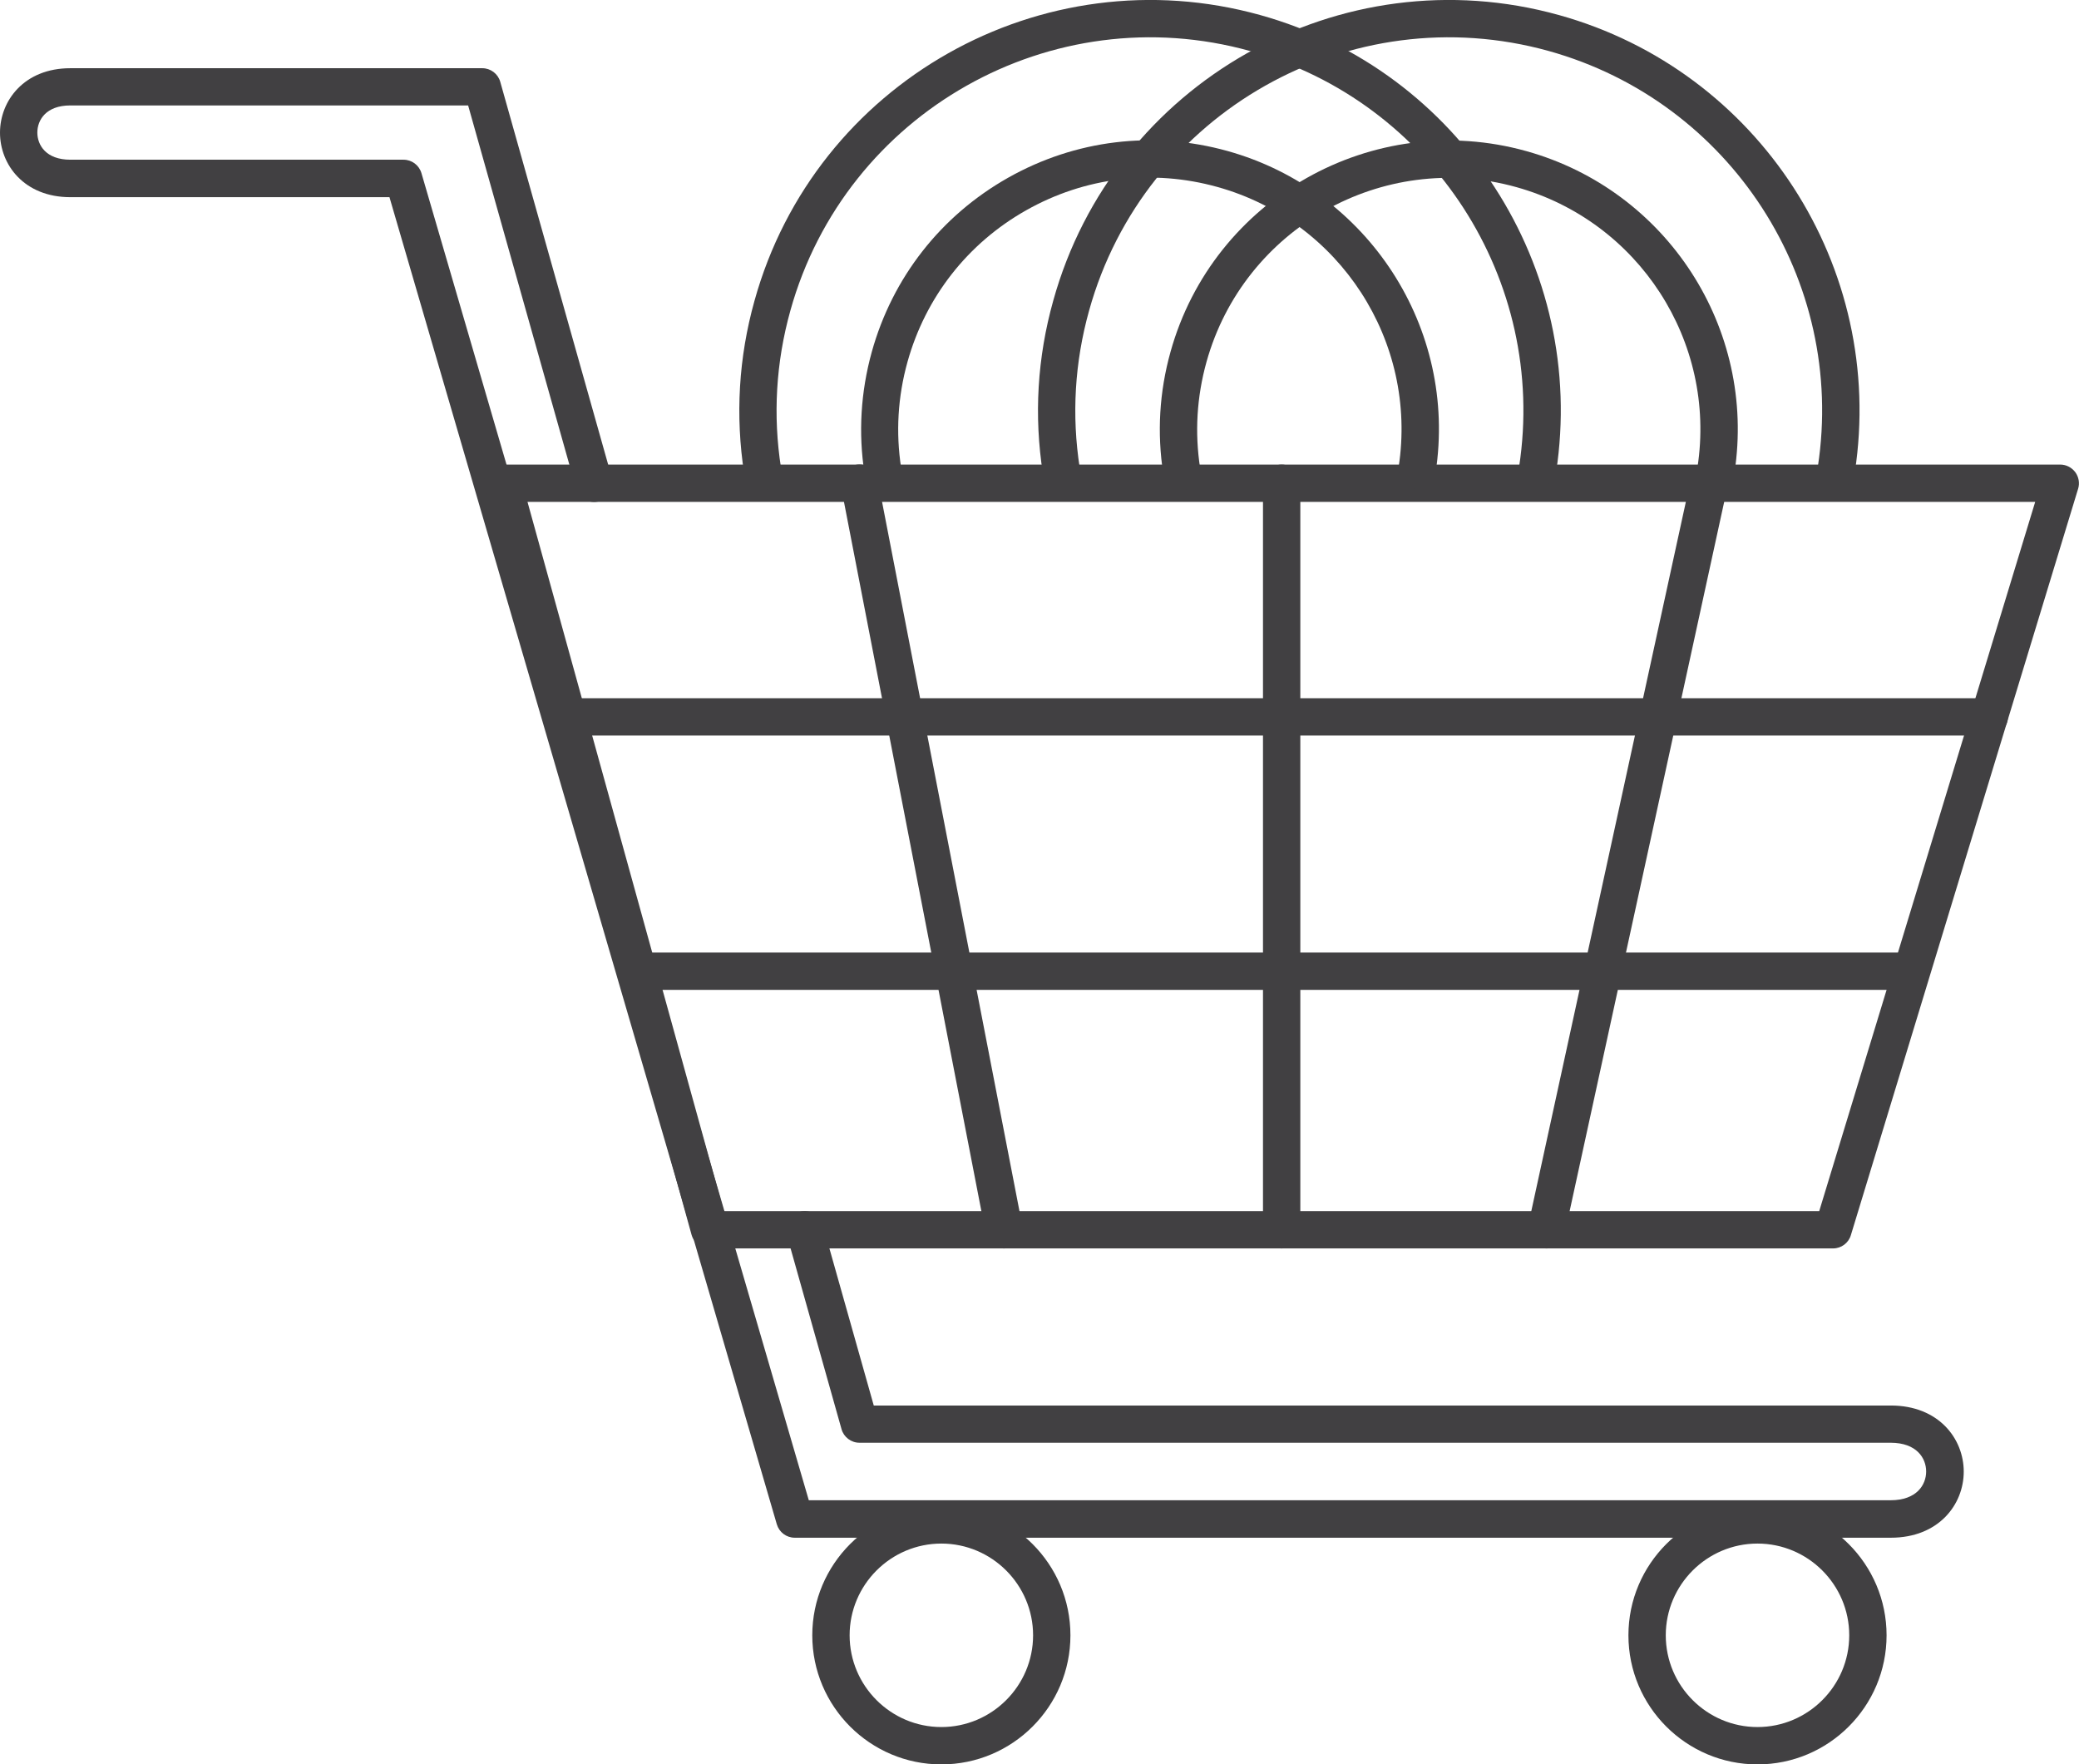 <?xml version="1.0" encoding="UTF-8"?>
<svg id="Camada_2" data-name="Camada 2" xmlns="http://www.w3.org/2000/svg" viewBox="0 0 167.03 141.74">
  <defs>
    <style>
      .cls-1 {
        fill: #414042;
      }
    </style>
  </defs>
  <g id="Layer_2" data-name="Layer 2">
    <g>
      <path class="cls-1" d="M80.66,100.29c-.7,0-1.33-.5-1.47-1.22l-11.62-59.97c-.16-.81.37-1.6,1.19-1.76.8-.16,1.6.37,1.76,1.19l11.62,59.97c.16.81-.37,1.6-1.19,1.76-.1.02-.19.03-.29.03Z"/>
      <path class="cls-1" d="M102.97,100.29c-.83,0-1.5-.67-1.5-1.5v-59.97c0-.83.67-1.5,1.5-1.5s1.5.67,1.5,1.5v59.97c0,.83-.67,1.5-1.5,1.5Z"/>
      <path class="cls-1" d="M124.24,100.29c-.11,0-.21-.01-.32-.03-.81-.18-1.32-.98-1.15-1.79l13.07-59.97c.18-.81.98-1.32,1.79-1.15.81.18,1.32.98,1.15,1.79l-13.07,59.97c-.15.7-.77,1.18-1.46,1.18Z"/>
      <path class="cls-1" d="M159.81,59.09H46.14c-.83,0-1.5-.67-1.5-1.5s.67-1.5,1.5-1.5h113.68c.83,0,1.5.67,1.5,1.5s-.67,1.5-1.5,1.5Z"/>
      <path class="cls-1" d="M153.31,79.52H51.26c-.83,0-1.5-.67-1.5-1.5s.67-1.5,1.5-1.5h102.05c.83,0,1.5.67,1.5,1.5s-.67,1.5-1.5,1.5Z"/>
      <path class="cls-1" d="M63.85,123.53c-.67,0-1.25-.44-1.44-1.08L31.29,15.84H5.65c-3.71,0-5.65-2.61-5.65-5.18s1.94-5.18,5.65-5.18h33.1c.67,0,1.26.45,1.44,1.09l8.98,31.85c.23.8-.24,1.63-1.04,1.85-.79.22-1.62-.24-1.85-1.04l-8.67-30.76H5.65c-1.96,0-2.65,1.18-2.65,2.18s.69,2.18,2.65,2.18h26.77c.67,0,1.25.44,1.44,1.08l31.12,106.61h86.91c2.11,0,2.86-1.25,2.86-2.31s-.75-2.31-2.86-2.31h-82.84c-.67,0-1.26-.45-1.44-1.09l-4.4-15.61c-.23-.8.24-1.63,1.04-1.85.8-.22,1.63.24,1.85,1.04l4.1,14.52h81.71c3.85,0,5.86,2.67,5.86,5.31s-2.01,5.31-5.86,5.31H63.85Z"/>
      <path class="cls-1" d="M147.27,100.29H57.01c-.67,0-1.27-.45-1.45-1.1l-16.6-59.97c-.12-.45-.03-.94.25-1.31.28-.37.72-.59,1.19-.59h125.12c.48,0,.92.23,1.21.61.28.38.37.88.23,1.33l-18.26,59.97c-.19.63-.77,1.06-1.43,1.06ZM58.15,97.29h88.01l17.35-56.97H42.38l15.77,56.97Z"/>
      <path class="cls-1" d="M75.63,141.74c-5.72,0-10.37-4.65-10.37-10.37s4.65-10.37,10.37-10.37,10.37,4.65,10.37,10.37-4.65,10.37-10.37,10.37ZM75.63,124c-4.06,0-7.37,3.31-7.37,7.37s3.31,7.37,7.37,7.37,7.37-3.31,7.37-7.37-3.31-7.37-7.37-7.37Z"/>
      <path class="cls-1" d="M141.2,141.74c-5.72,0-10.37-4.65-10.37-10.37s4.65-10.37,10.37-10.37,10.37,4.65,10.37,10.37-4.65,10.37-10.37,10.37ZM141.2,124c-4.06,0-7.37,3.31-7.37,7.37s3.31,7.37,7.37,7.37,7.37-3.31,7.37-7.37-3.31-7.37-7.37-7.37Z"/>
      <path class="cls-1" d="M85.27,39.33c-.73,0-1.36-.53-1.48-1.27-.73-4.66-.45-9.34.83-13.91C89.49,6.62,107.72-3.67,125.25,1.21c16.06,4.47,26.28,20.26,23.77,36.72-.12.82-.88,1.38-1.71,1.26-.82-.12-1.38-.89-1.26-1.71,2.28-14.96-7.01-29.31-21.61-33.38-15.94-4.44-32.51,4.91-36.94,20.85-1.16,4.16-1.41,8.42-.75,12.65.13.82-.43,1.59-1.25,1.71-.08.01-.16.02-.23.02Z"/>
      <path class="cls-1" d="M61.27,39.33c-.73,0-1.37-.53-1.48-1.27-.72-4.66-.45-9.34.83-13.91C65.49,6.62,83.72-3.67,101.25,1.21c16.06,4.47,26.28,20.26,23.77,36.72-.12.82-.89,1.38-1.71,1.26-.82-.12-1.38-.89-1.26-1.71,2.28-14.96-7.01-29.31-21.61-33.38-15.93-4.44-32.5,4.91-36.94,20.85-1.16,4.16-1.41,8.42-.75,12.65.13.82-.43,1.59-1.25,1.71-.08.01-.16.02-.23.02Z"/>
      <path class="cls-1" d="M70.94,39.33c-.73,0-1.37-.53-1.48-1.27-.51-3.28-.31-6.57.58-9.79,1.66-5.97,5.55-10.94,10.95-13.99,5.4-3.05,11.66-3.81,17.63-2.15,11.3,3.15,18.49,14.25,16.72,25.83-.12.82-.88,1.38-1.71,1.26-.82-.12-1.38-.89-1.26-1.71,1.54-10.08-4.72-19.75-14.56-22.49-5.2-1.45-10.65-.79-15.36,1.87-4.7,2.65-8.09,6.98-9.54,12.18-.78,2.8-.95,5.67-.51,8.52.13.82-.43,1.59-1.25,1.71-.08.01-.16.02-.23.02Z"/>
      <path class="cls-1" d="M94.94,39.33c-.73,0-1.36-.53-1.48-1.27-.51-3.27-.32-6.57.58-9.79,3.43-12.33,16.26-19.57,28.59-16.13,11.3,3.15,18.49,14.25,16.72,25.83-.12.82-.88,1.38-1.71,1.26-.82-.12-1.38-.89-1.26-1.71,1.54-10.08-4.72-19.75-14.56-22.49-10.74-2.99-21.9,3.31-24.89,14.05-.78,2.81-.95,5.67-.51,8.52.13.82-.43,1.59-1.25,1.71-.08.01-.16.02-.23.02Z"/>
    </g>
  </g>
</svg>